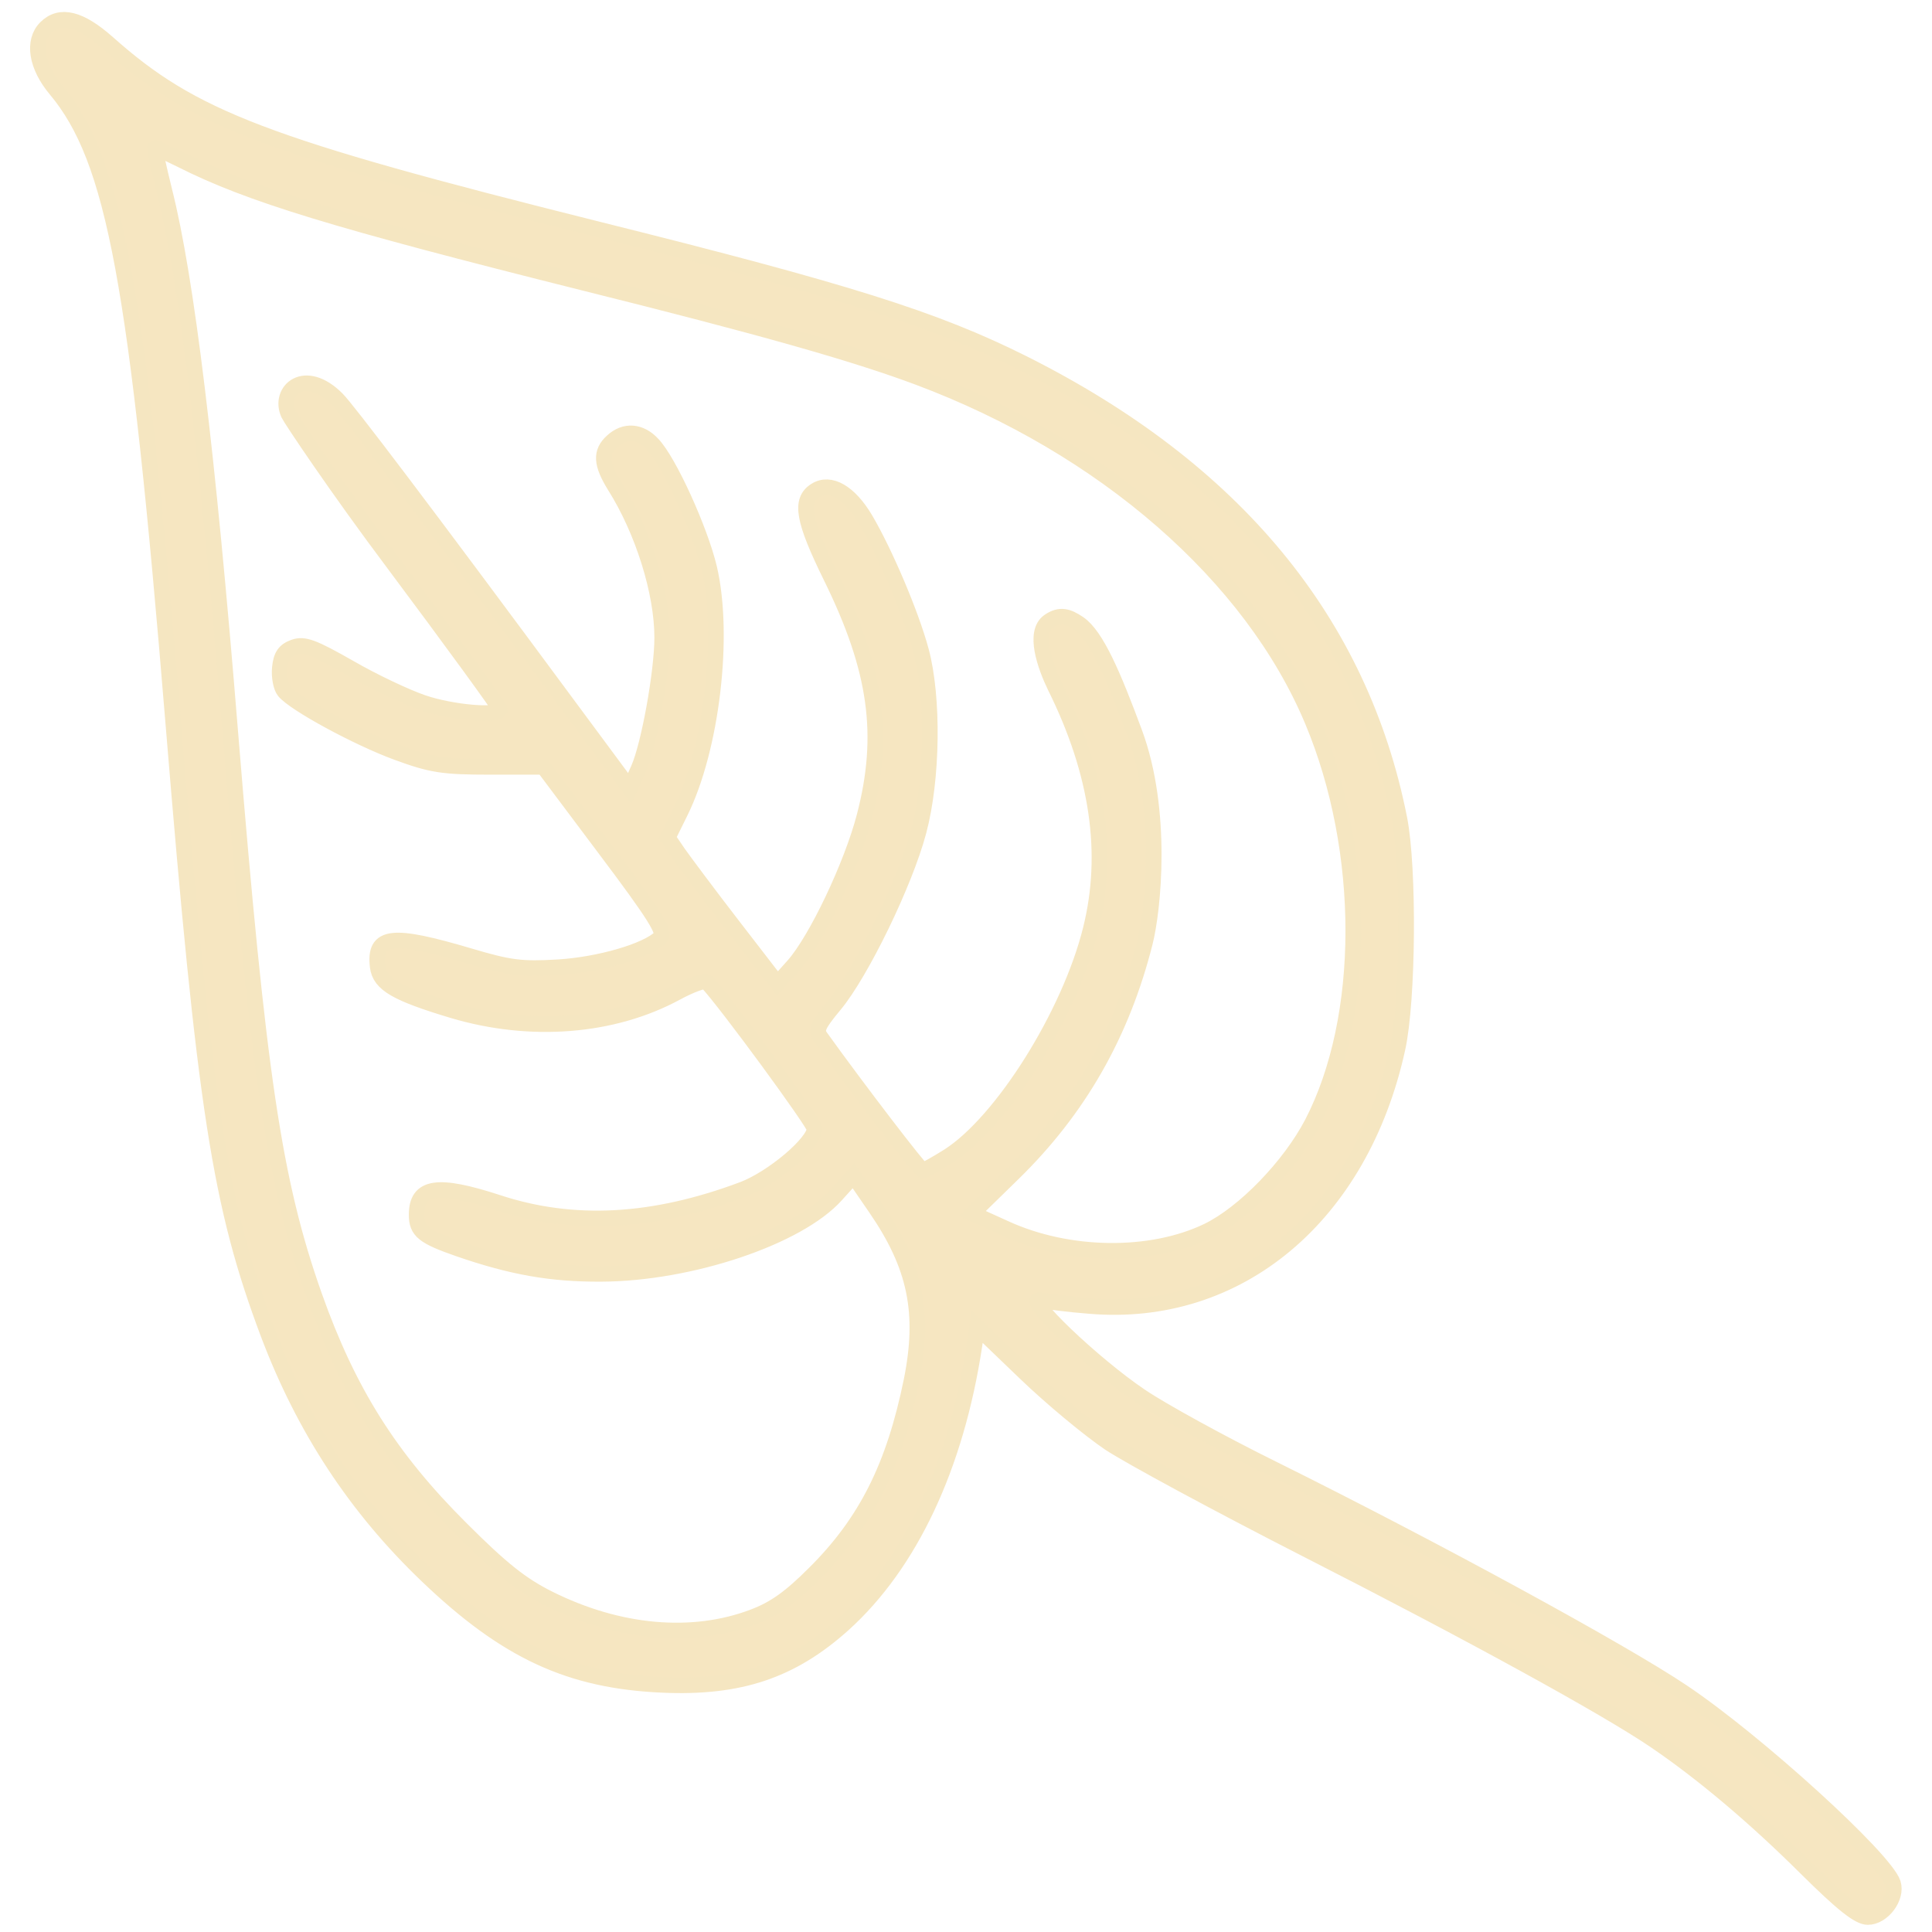 <svg xmlns="http://www.w3.org/2000/svg" fill="none" viewBox="0 0 62 62" height="62" width="62">
<path stroke-miterlimit="10" stroke-width="0.5" stroke="#F5E6C1" fill="#F6E6C1" d="M3.46 1.38C2.57 0.59 1.93 0.43 1.47 0.89C1.04 1.32 1.16 2.12 1.79 2.87C3.67 5.12 4.4 9.06 5.56 23.2C6.58 35.62 7.06 38.69 8.61 42.81C9.76 45.85 11.42 48.38 13.71 50.57C16.25 53 18.29 53.94 21.26 54.07C23.73 54.18 25.4 53.62 27.06 52.13C29.2 50.2 30.68 47.07 31.27 43.18L31.36 42.58L32.89 44.05C33.73 44.86 34.95 45.87 35.6 46.31C36.25 46.74 39.08 48.27 41.9 49.71C47.22 52.42 51.55 54.8 53.11 55.86C54.64 56.9 56.31 58.31 57.96 59.95C59.13 61.11 59.65 61.52 59.94 61.52C60.42 61.52 60.89 60.89 60.75 60.44C60.5 59.65 56.37 55.89 54 54.3C52.07 53 45.96 49.67 40.86 47.14C39.2 46.32 37.29 45.27 36.61 44.81C35.08 43.78 32.79 41.59 33.38 41.72C33.6 41.77 34.31 41.86 34.96 41.91C39.73 42.32 43.67 39.03 44.85 33.64C45.19 32.09 45.22 27.87 44.91 26.28C43.66 19.95 39.61 15.05 32.82 11.65C30 10.24 27.21 9.36 19.19 7.36C8.48 4.68 6.18 3.8 3.46 1.38ZM42.12 23.14C43.87 27.32 43.86 32.66 42.11 36.04C41.39 37.42 39.93 38.93 38.76 39.5C36.94 40.38 34.29 40.35 32.26 39.42L31.2 38.94L32.51 37.66C34.62 35.6 36 33.18 36.74 30.26C37.01 29.21 37.34 26.02 36.41 23.51C35.73 21.68 35.19 20.4 34.62 20.01C34.28 19.78 34.02 19.69 33.66 19.94C33.16 20.29 33.53 21.36 33.86 22.04C35.23 24.8 35.61 27.39 35 29.83C34.32 32.56 32.16 36 30.44 37.1C30.04 37.35 29.67 37.56 29.61 37.56C29.53 37.56 27.51 34.92 26.34 33.29C26.17 33.06 26.24 32.9 26.78 32.25C27.63 31.23 29.04 28.34 29.48 26.68C29.93 25 29.96 22.38 29.56 20.89C29.24 19.7 28.4 17.73 27.77 16.66C27.26 15.8 26.64 15.44 26.17 15.74C25.66 16.06 25.77 16.69 26.67 18.52C28.13 21.49 28.42 23.59 27.74 26.2C27.33 27.77 26.19 30.17 25.46 30.99L24.95 31.56L23.53 29.72C22.75 28.71 21.96 27.65 21.77 27.38L21.43 26.88L21.83 26.07C22.84 24.03 23.27 20.4 22.76 18.23C22.47 17.01 21.47 14.8 20.94 14.25C20.55 13.83 20.05 13.79 19.65 14.16C19.26 14.51 19.29 14.89 19.73 15.6C20.63 17.03 21.25 19 21.25 20.46C21.25 21.55 20.83 23.9 20.49 24.67L20.21 25.3L18.41 22.87C13.48 16.2 11.14 13.13 10.82 12.81C9.78 11.76 8.92 12.54 9.26 13.29C9.33 13.44 10.78 15.62 12.65 18.11C14.51 20.6 16.04 22.7 16.04 22.76C16.04 23 14.5 22.87 13.57 22.55C13.04 22.37 11.98 21.87 11.22 21.43C10.06 20.77 9.76 20.65 9.43 20.77C9.13 20.88 9.02 21.04 8.98 21.43C8.95 21.72 9.02 22.06 9.12 22.18C9.46 22.59 11.47 23.68 12.75 24.15C13.84 24.55 14.21 24.61 15.72 24.61H17.44L19.42 27.25C21 29.35 21.36 29.92 21.2 30.08C20.75 30.52 19.23 30.96 17.91 31.04C16.73 31.11 16.35 31.06 15.07 30.68C12.57 29.94 12 30 12.12 31.02C12.19 31.58 12.71 31.88 14.54 32.43C17.03 33.17 19.67 32.96 21.7 31.86C22.18 31.6 22.62 31.44 22.68 31.51C23.3 32.17 26.14 36.05 26.14 36.22C26.14 36.67 24.79 37.81 23.84 38.17C20.96 39.25 18.4 39.39 15.97 38.59C14.04 37.96 13.37 38.06 13.37 38.98C13.37 39.51 13.58 39.68 14.73 40.08C16.41 40.66 17.68 40.89 19.29 40.88C22.14 40.87 25.61 39.71 26.83 38.35L27.39 37.73L28.11 38.78C29.38 40.63 29.69 42.13 29.25 44.31C28.69 47.05 27.8 48.84 26.14 50.49C25.36 51.27 24.86 51.63 24.17 51.89C22.22 52.63 19.85 52.42 17.61 51.3C16.73 50.86 16.09 50.35 14.8 49.06C12.5 46.77 11.18 44.66 10.09 41.59C8.79 37.91 8.29 34.52 7.39 23.5C6.66 14.48 5.98 8.91 5.28 6.14C5.09 5.37 4.95 4.74 4.98 4.74C5.01 4.74 5.38 4.92 5.81 5.13C8.01 6.24 10.73 7.07 18.75 9.08C24.41 10.49 27.41 11.34 29.47 12.11C35.43 14.34 40.17 18.47 42.12 23.14Z"></path>
</svg>
